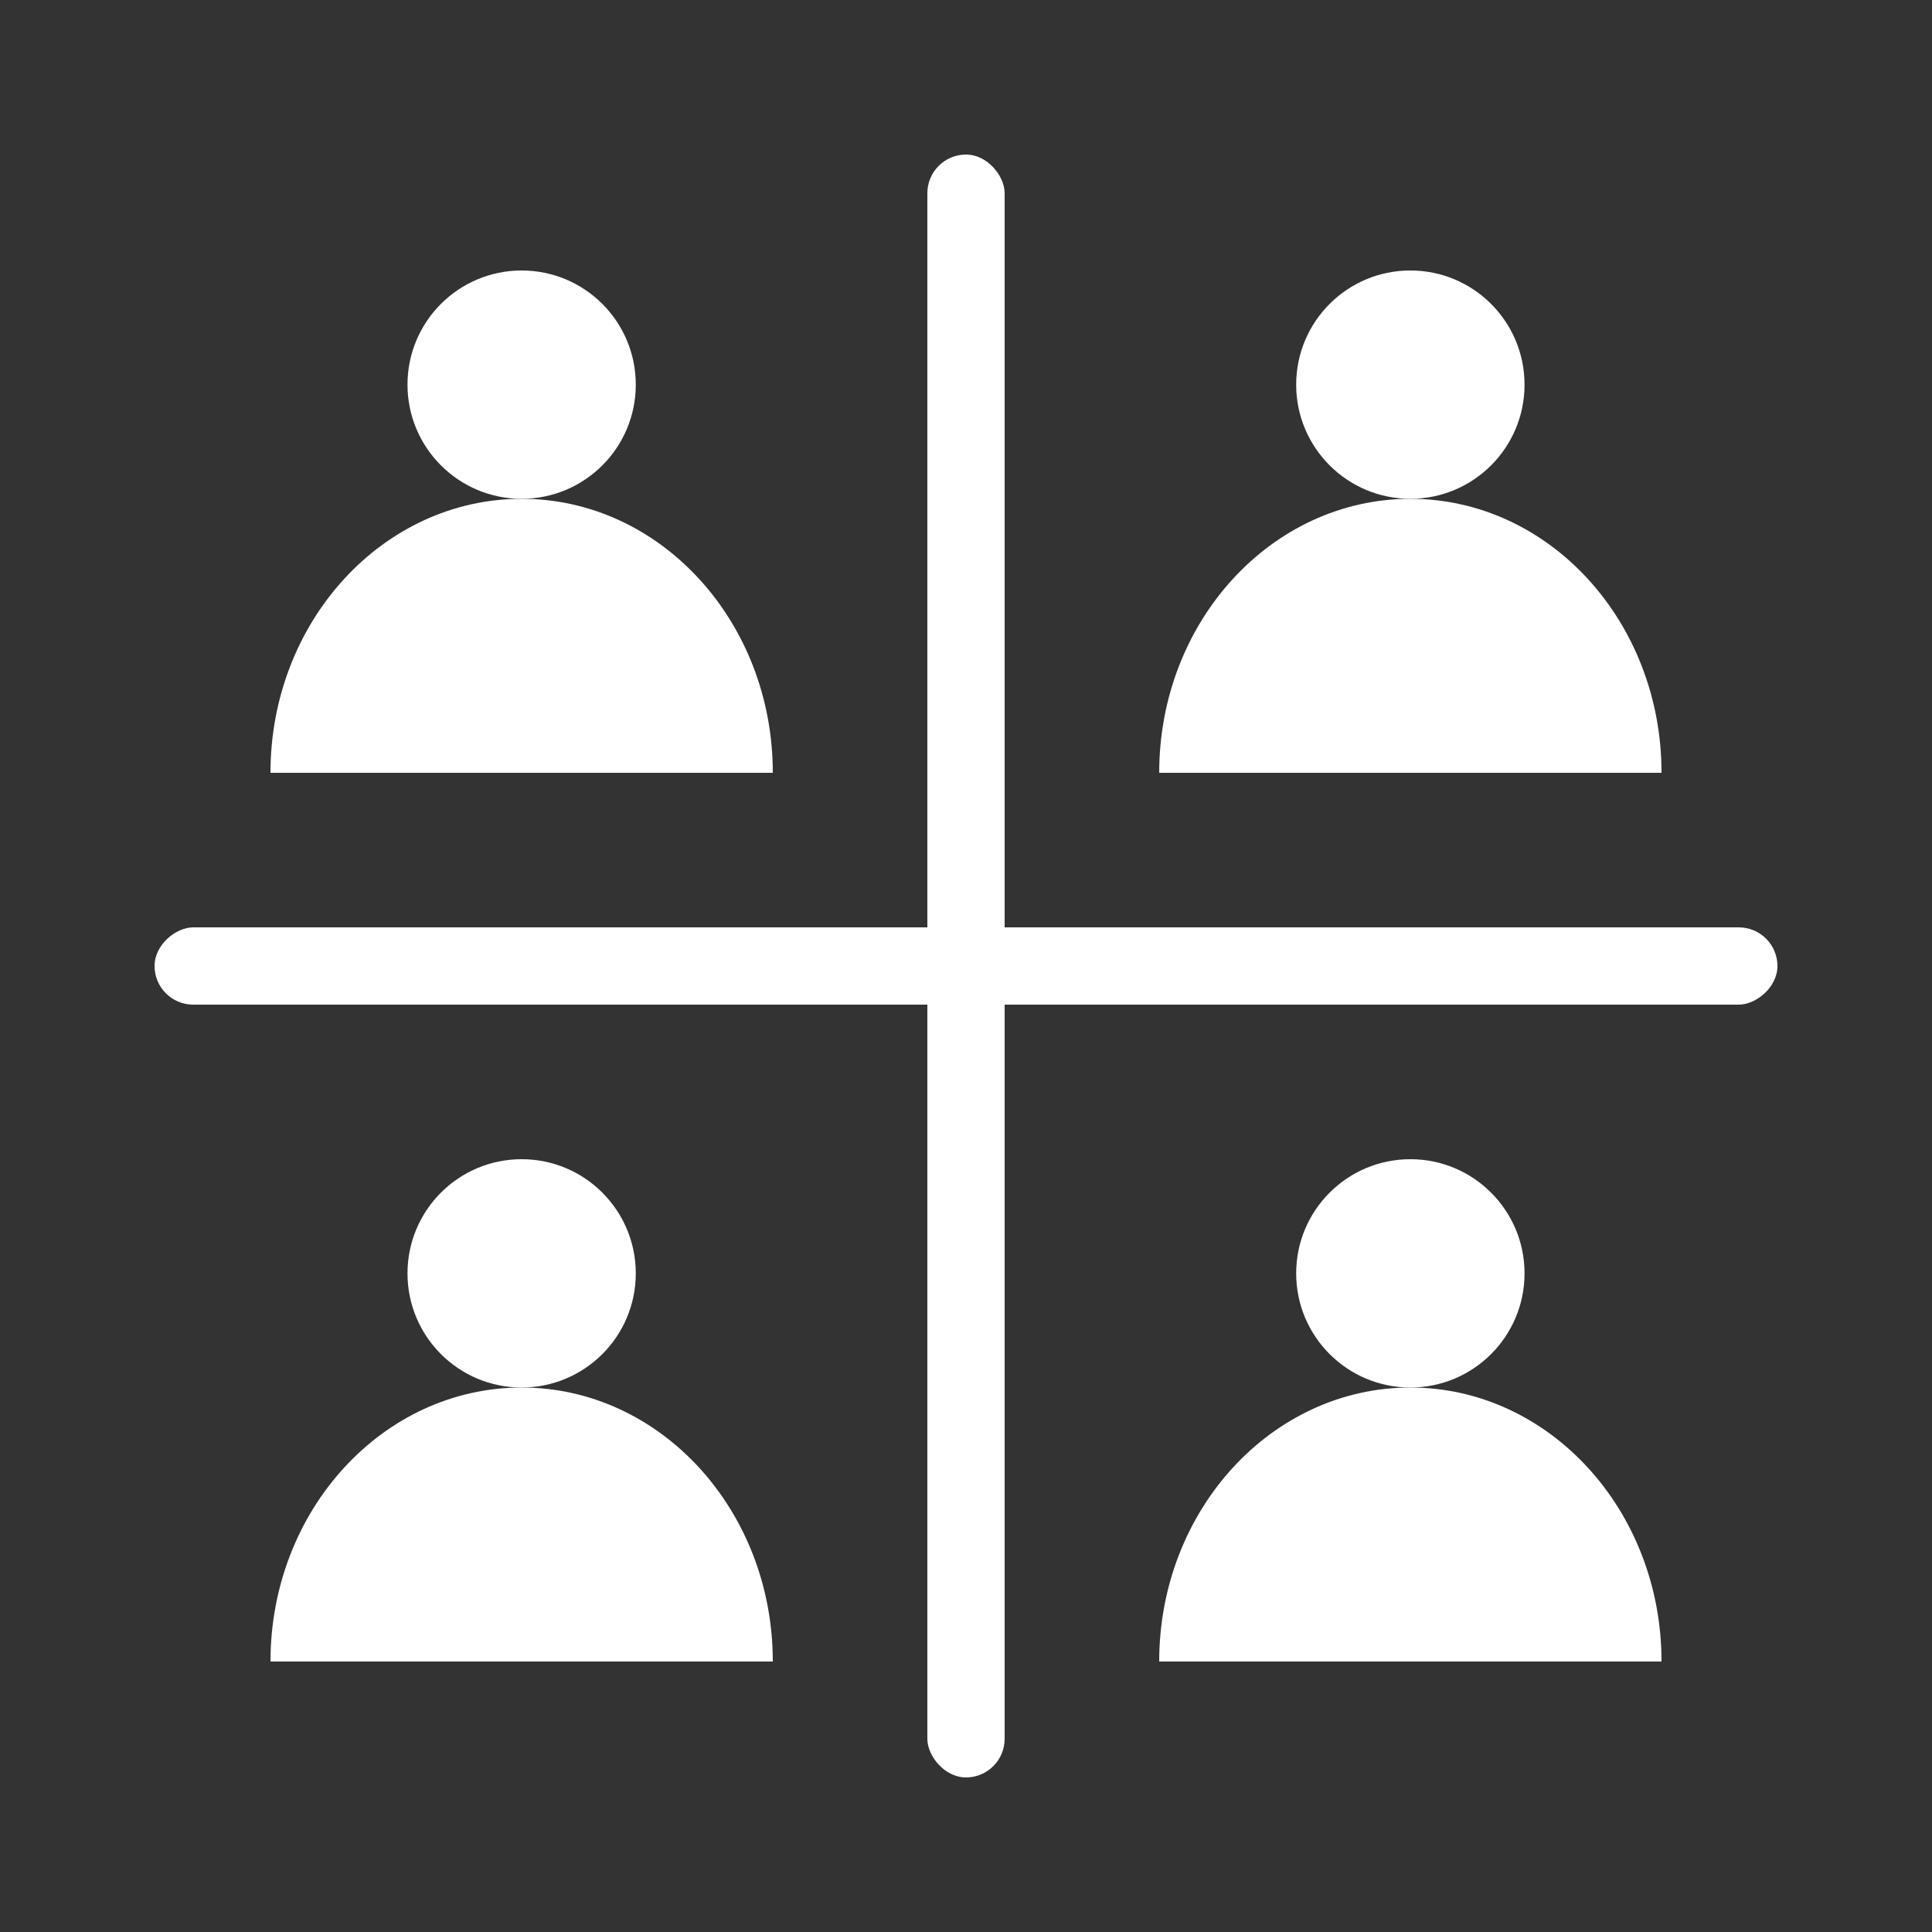 <svg width="50" height="50" viewBox="0 0 50 50" fill="none" xmlns="http://www.w3.org/2000/svg">
<rect x="0" y="0" width="50" height="50" fill="#333333" stroke="none"/>
<rect x="24" y="4" width="2" height="42" rx="1" fill="white"/>
<rect x="46" y="24" width="2" height="42" rx="1" transform="rotate(90 46 24)" fill="white"/>
<path d="M13.5 12.909C15.132 12.909 16.454 11.586 16.454 9.955C16.454 8.323 15.132 7 13.5 7C11.868 7 10.546 8.323 10.546 9.955C10.546 11.586 11.868 12.909 13.5 12.909Z" fill="white"/>
<path d="M13.5 12.909C17.09 12.909 20 16.084 20 20H7C7 16.084 9.91 12.909 13.5 12.909Z" fill="white"/>
<path d="M36.5 12.909C38.132 12.909 39.455 11.586 39.455 9.955C39.455 8.323 38.132 7 36.5 7C34.868 7 33.545 8.323 33.545 9.955C33.545 11.586 34.868 12.909 36.5 12.909Z" fill="white"/>
<path d="M36.5 12.909C40.09 12.909 43 16.084 43 20H30C30 16.084 32.91 12.909 36.5 12.909Z" fill="white"/>
<path d="M13.5 35.909C15.132 35.909 16.454 34.586 16.454 32.955C16.454 31.323 15.132 30 13.5 30C11.868 30 10.546 31.323 10.546 32.955C10.546 34.586 11.868 35.909 13.5 35.909Z" fill="white"/>
<path d="M13.5 35.909C17.09 35.909 20 39.084 20 43H7C7 39.084 9.91 35.909 13.5 35.909Z" fill="white"/>
<path d="M36.5 35.909C38.132 35.909 39.455 34.586 39.455 32.955C39.455 31.323 38.132 30 36.5 30C34.868 30 33.545 31.323 33.545 32.955C33.545 34.586 34.868 35.909 36.5 35.909Z" fill="white"/>
<path d="M36.5 35.909C40.09 35.909 43 39.084 43 43H30C30 39.084 32.91 35.909 36.5 35.909Z" fill="white"/>
</svg>
